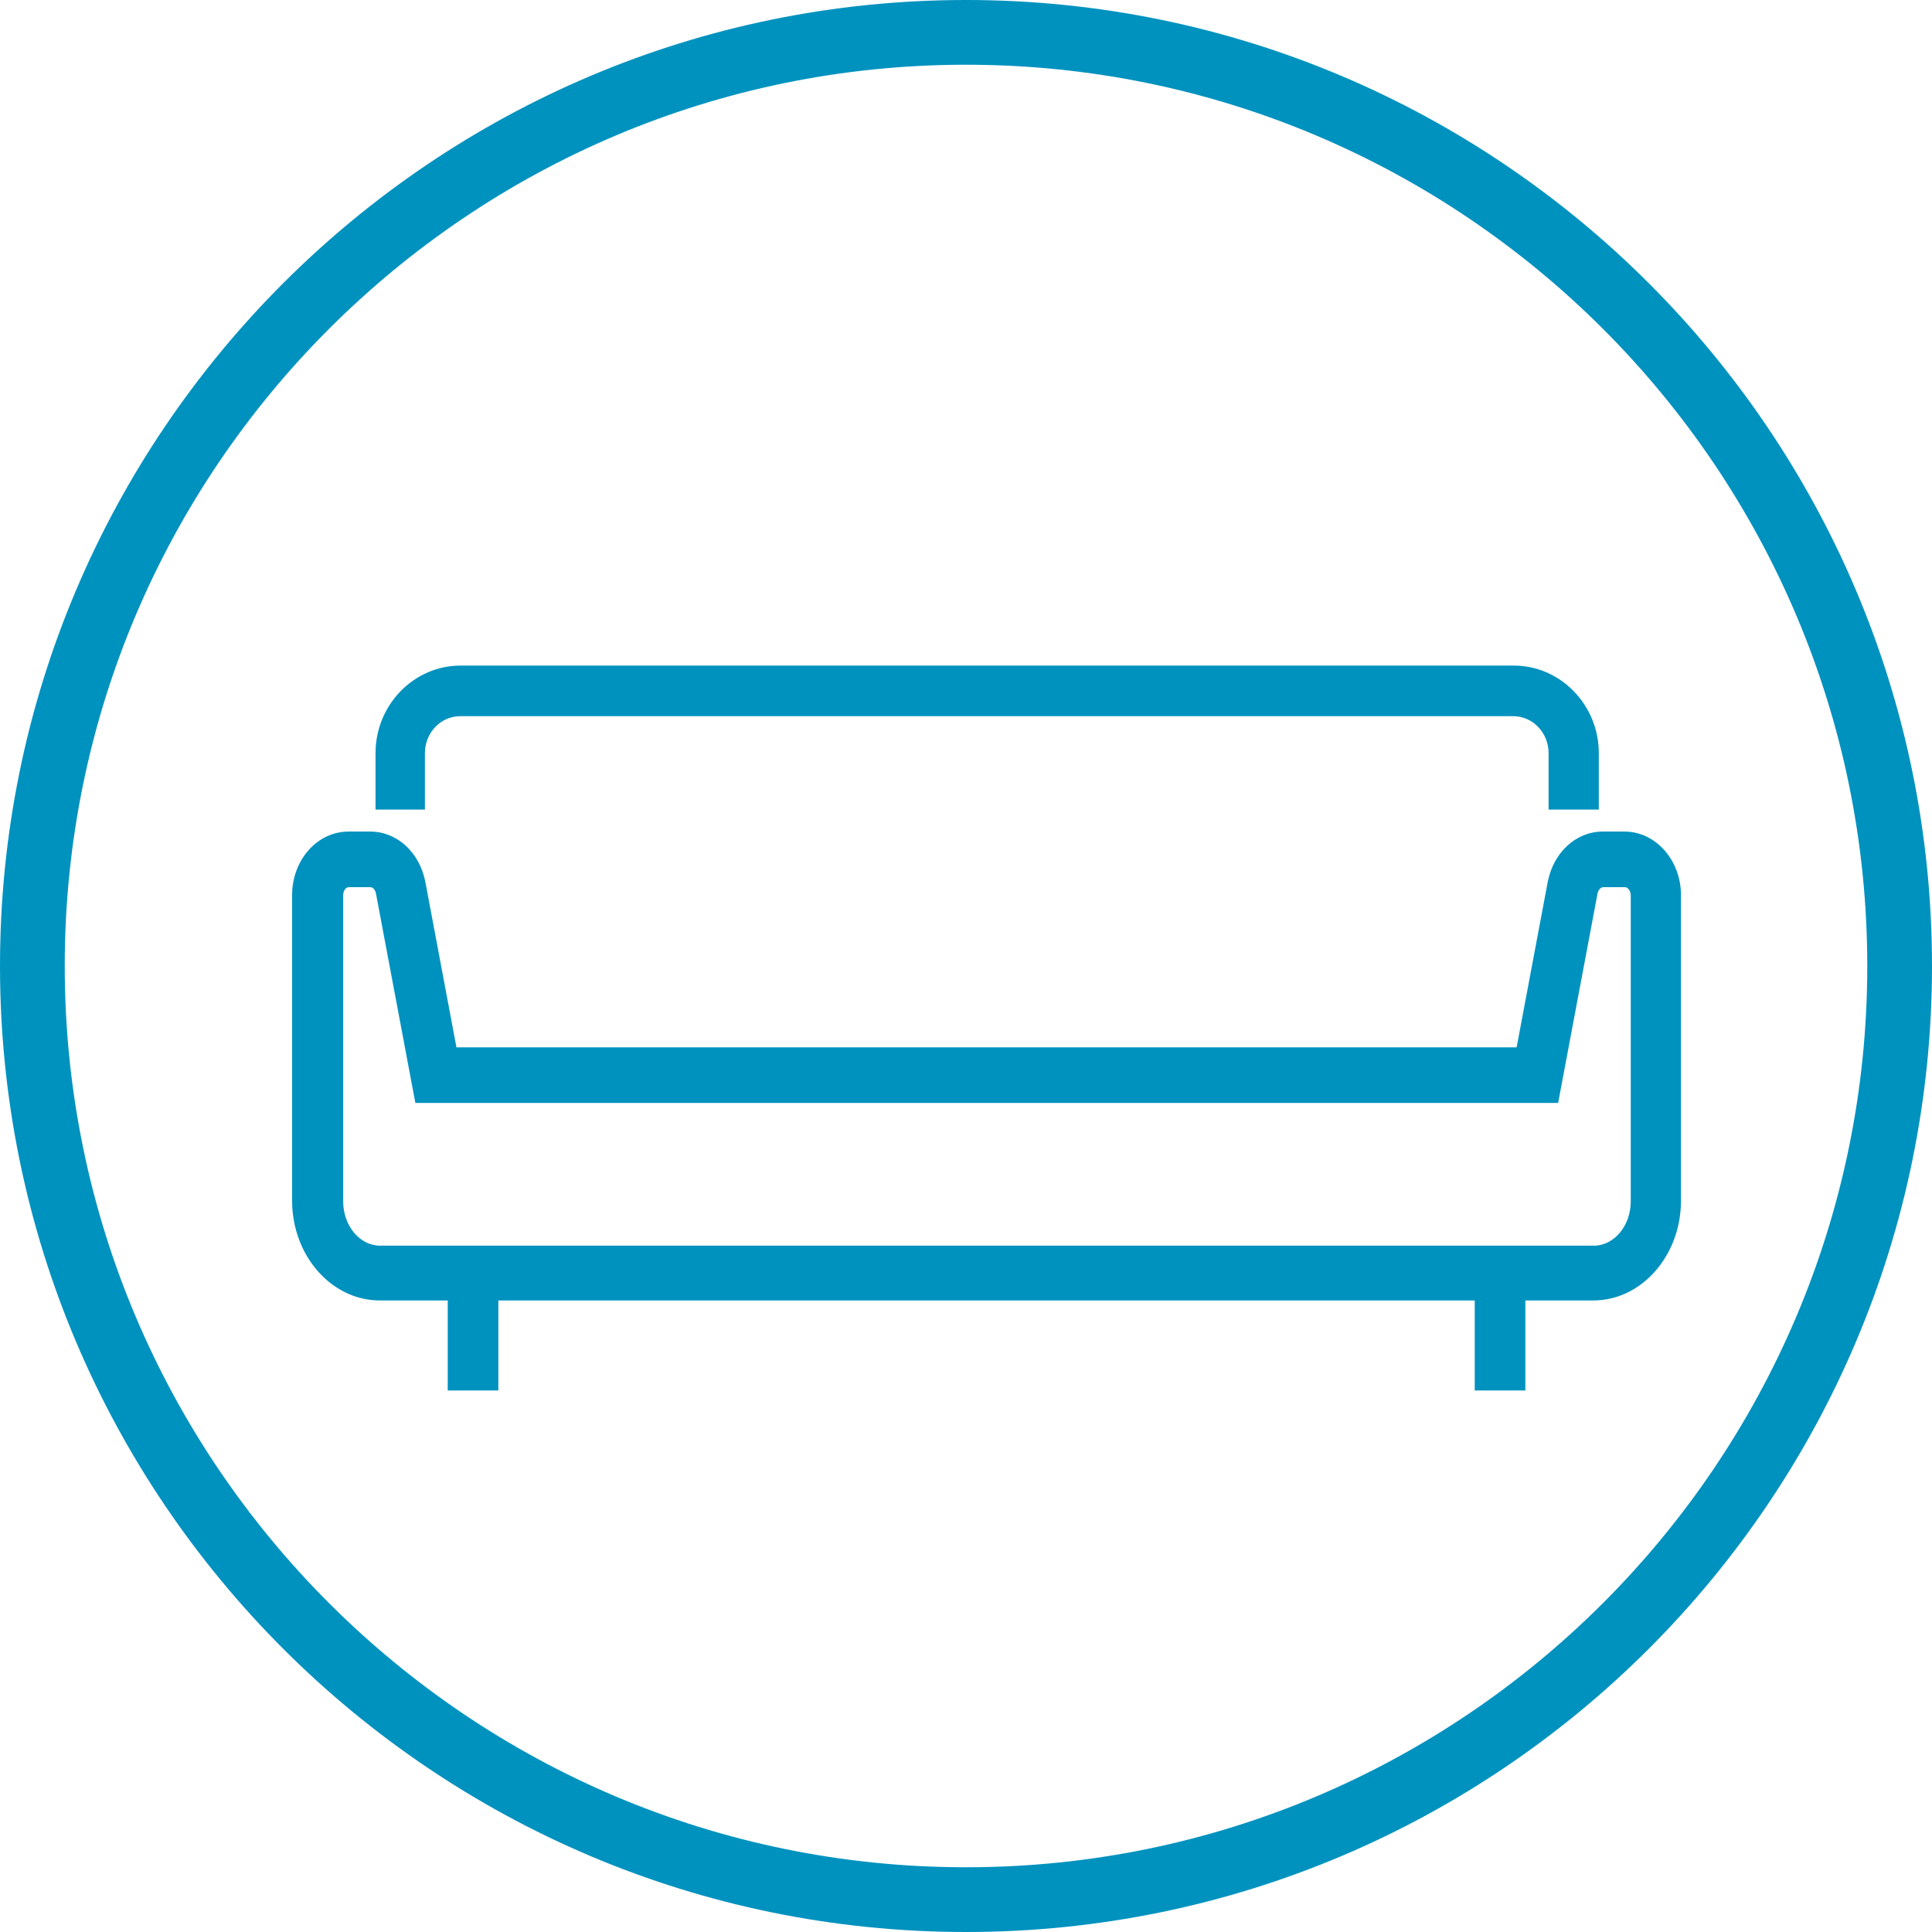 <?xml version="1.0" encoding="UTF-8"?>
<svg id="Ebene_2" data-name="Ebene 2" xmlns="http://www.w3.org/2000/svg" viewBox="0 0 46.56 46.56">
  <defs>
    <style>
      .cls-1 {
        fill-rule: evenodd;
      }

      .cls-1, .cls-2 {
        fill: #0092bf;
      }
    </style>
  </defs>
  <g id="Ebene_1-2" data-name="Ebene 1">
    <g>
      <path class="cls-2" d="M23.28,46.56C10.44,46.56,0,36.12,0,23.28S10.44,0,23.28,0s23.28,10.44,23.28,23.28-10.44,23.28-23.28,23.28ZM23.28,1.56C11.3,1.56,1.56,11.3,1.56,23.28s9.74,21.72,21.72,21.72,21.72-9.74,21.72-21.72S35.26,1.56,23.28,1.56Z"/>
      <g>
        <path class="cls-1" d="M39.15,20.28h-.52c-.53,0-.98.43-1.1,1.02l-.79,4.18H10.81l-.79-4.18c-.11-.6-.57-1.02-1.1-1.02h-.52c-.62,0-1.12.58-1.12,1.3v7.37c0,1.2.84,2.17,1.88,2.17h1.88v2.17h.75v-2.17h24v2.17h.75v-2.17h1.88c1.03,0,1.87-.97,1.88-2.17v-7.37c0-.72-.5-1.3-1.12-1.3ZM39.53,28.95c0,.72-.5,1.3-1.12,1.3H9.15c-.62,0-1.12-.58-1.12-1.3v-7.37c0-.24.17-.43.38-.43h.52c.18,0,.33.14.37.34l.91,4.86h27.15l.91-4.86c.04-.2.19-.34.37-.34h.52c.21,0,.38.19.38.43v7.37Z"/>
        <path class="cls-2" d="M36.76,33.51h-1.22v-2.17H12.01v2.17h-1.22v-2.17h-1.64c-1.16,0-2.11-1.08-2.11-2.4v-7.37c0-.85.61-1.53,1.36-1.53h.52c.65,0,1.19.5,1.33,1.21l.75,3.99h25.55l.75-3.99c.14-.71.68-1.21,1.33-1.21h.52c.75,0,1.36.69,1.36,1.53v7.37c0,1.32-.95,2.4-2.11,2.4h-1.64v2.17ZM36.01,33.05h.28v-2.17h2.11c.9,0,1.64-.87,1.64-1.93v-7.37c0-.59-.4-1.07-.89-1.07h-.52c-.42,0-.78.35-.87.83l-.82,4.37H10.62l-.82-4.37c-.09-.48-.46-.83-.87-.83h-.52c-.49,0-.89.48-.89,1.07v7.37c0,1.06.74,1.93,1.64,1.93h2.11v2.17h.28v-2.17h24.47v2.17ZM38.41,30.48H9.16c-.75,0-1.36-.69-1.36-1.53v-7.37c0-.37.27-.67.61-.67h.52c.29,0,.54.22.6.53l.88,4.67h26.76l.88-4.67c.06-.31.31-.53.6-.53h.52c.34,0,.61.3.61.67v7.37c0,.85-.61,1.53-1.36,1.53ZM8.41,21.38c-.08,0-.14.09-.14.2v7.37c0,.59.4,1.07.89,1.07h29.25c.49,0,.89-.48.89-1.07v-7.37c0-.11-.07-.2-.14-.2h-.52c-.06,0-.12.06-.14.15l-.95,5.05H10.01l-.95-5.05c-.02-.09-.07-.15-.14-.15h-.52Z"/>
      </g>
      <g>
        <path class="cls-1" d="M10,18.15c0-.62.49-1.12,1.09-1.12h25.38c.6,0,1.09.5,1.09,1.12v1.12h.72v-1.12c0-1.04-.81-1.87-1.81-1.88H11.09c-1,0-1.81.84-1.81,1.88v1.12h.72v-1.12Z"/>
        <path class="cls-2" d="M38.51,19.51h-1.19v-1.36c0-.49-.38-.89-.85-.89H11.09c-.47,0-.85.4-.85.89v1.36h-1.19v-1.36c0-1.16.92-2.11,2.05-2.11h25.38c1.13,0,2.05.95,2.05,2.11v1.36ZM37.79,19.05h.26v-.89c0-.9-.71-1.64-1.58-1.64H11.09c-.87,0-1.58.74-1.58,1.64v.89h.26v-.89c0-.75.59-1.36,1.32-1.36h25.38c.73,0,1.32.61,1.32,1.36v.89Z"/>
      </g>
    </g>
  </g>
</svg>
